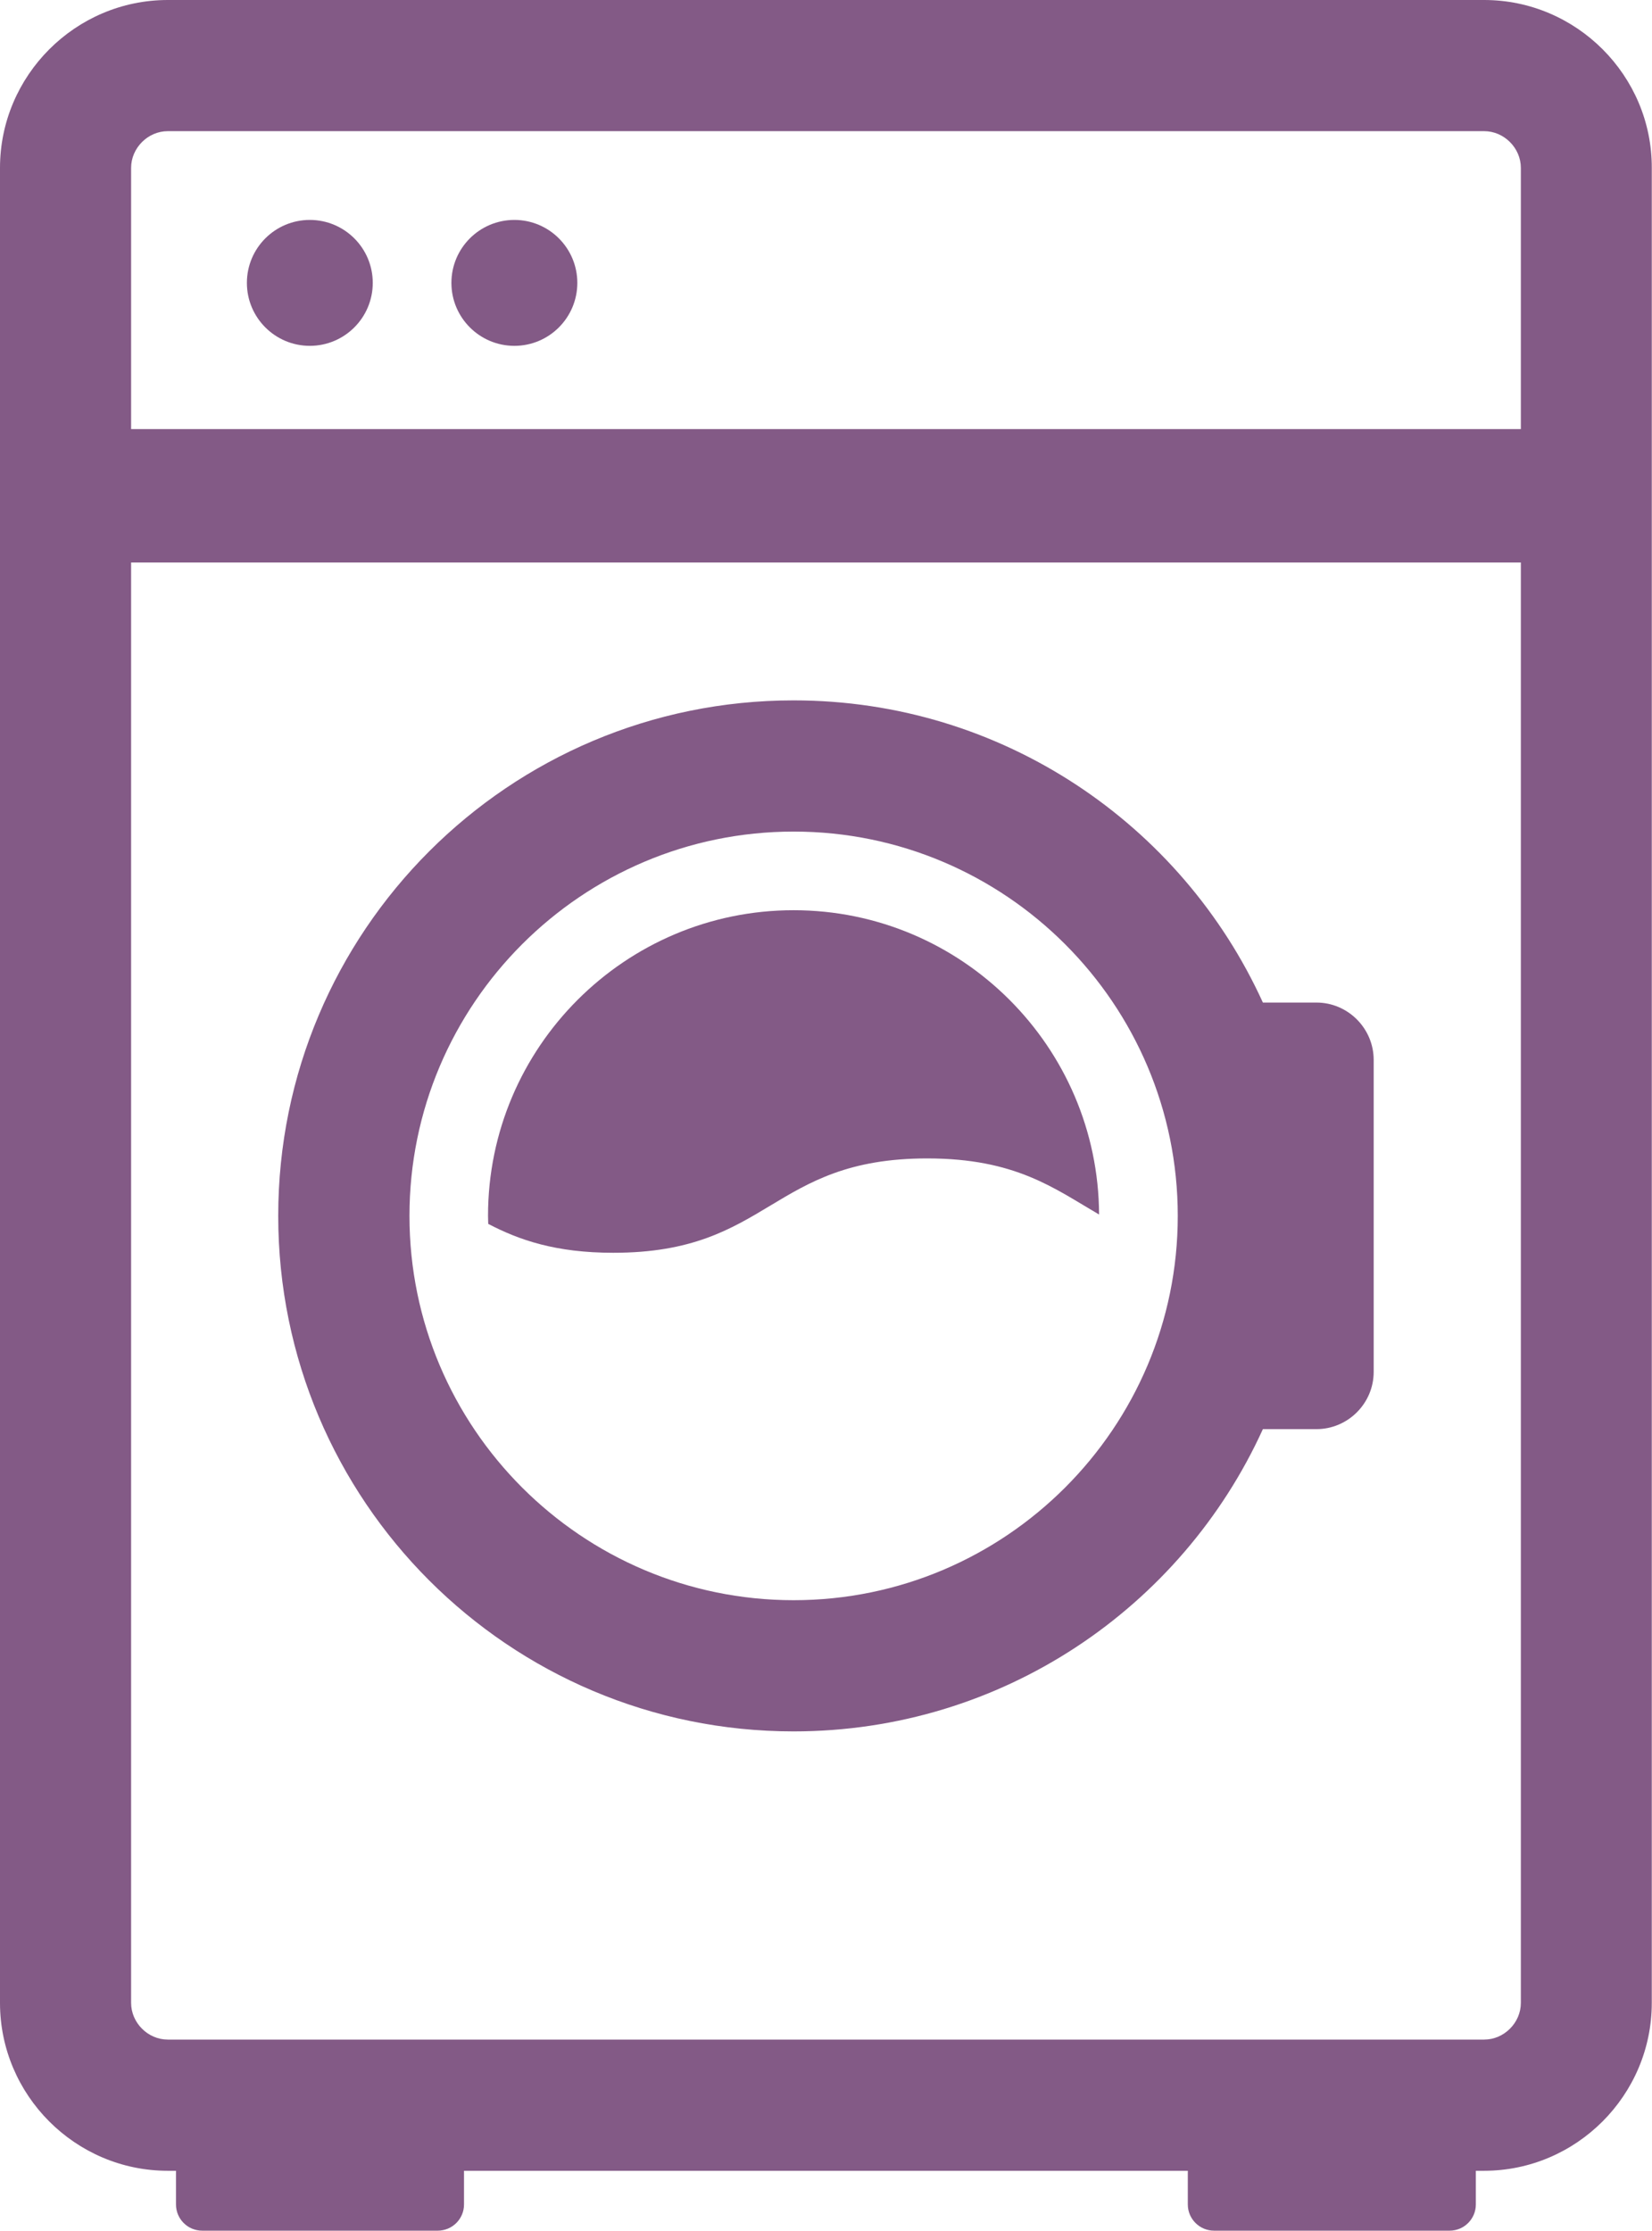 <?xml version="1.0" encoding="utf-8"?>
<!-- Generator: Adobe Illustrator 15.0.0, SVG Export Plug-In . SVG Version: 6.00 Build 0)  -->
<!DOCTYPE svg PUBLIC "-//W3C//DTD SVG 1.1//EN" "http://www.w3.org/Graphics/SVG/1.1/DTD/svg11.dtd">
<svg version="1.1" id="レイヤー_1" xmlns="http://www.w3.org/2000/svg" xmlns:xlink="http://www.w3.org/1999/xlink" x="0px"
	 y="0px" width="38.796px" height="52.368px" viewBox="0 0 38.796 52.368" enable-background="new 0 0 38.796 52.368"
	 xml:space="preserve">
<path fill="#835A86" d="M8.754,6.641c0,0.816-0.662,1.478-1.478,1.478S5.798,7.457,5.798,6.641s0.661-1.478,1.478-1.478
	C8.092,5.163,8.754,5.825,8.754,6.641"/>
<path fill="#835A86" d="M13.558,6.641c0,0.816-0.662,1.478-1.478,1.478s-1.479-0.662-1.479-1.478s0.662-1.478,1.479-1.478
	C12.896,5.163,13.558,5.825,13.558,6.641"/>
<path fill="#835A86" d="M30.916,23.536h-1.258c-1.904-4.184-6.123-7.094-11.021-7.094c-6.685,0-12.103,5.418-12.103,12.102
	s5.418,12.102,12.103,12.102c4.897,0,9.116-2.909,11.021-7.096h1.258c0.738,0,1.344-0.604,1.344-1.344v-7.325
	C32.259,24.141,31.654,23.536,30.916,23.536 M18.638,37.566c-4.976,0-9.022-4.047-9.022-9.022c0-4.975,4.047-9.022,9.022-9.022
	c4.975,0,9.021,4.047,9.021,9.022C27.66,33.52,23.612,37.566,18.638,37.566"/>
<path fill="#835A86" d="M21.775,27.195c2.075,0,2.982,0.703,4.036,1.317c-0.017-3.942-3.228-7.144-7.174-7.144
	c-3.957,0-7.176,3.219-7.176,7.173c0,0.064,0.004,0.127,0.005,0.191c0.725,0.378,1.582,0.678,2.936,0.678
	C18.089,29.413,18.089,27.195,21.775,27.195"/>
<path fill="#835A86" d="M34.854,0H3.94C1.772,0,0,1.774,0,3.941V47.02c0,2.168,1.772,3.941,3.94,3.941h0.193v0.791
	c0,0.34,0.276,0.615,0.615,0.615h5.532c0.34,0,0.617-0.275,0.617-0.615v-0.791h16.998v0.791c0,0.34,0.278,0.615,0.616,0.615h5.533
	c0.338,0,0.615-0.275,0.615-0.615v-0.791h0.192c2.168,0,3.94-1.773,3.94-3.941V3.941C38.796,1.774,37.022,0,34.854,0 M35.716,47.02
	c0,0.467-0.395,0.861-0.861,0.861H3.94c-0.468,0-0.861-0.396-0.861-0.861V13.205h32.637V47.02z M35.716,10.073H3.079V3.941
	c0-0.467,0.394-0.862,0.861-0.862h30.914c0.468,0,0.862,0.395,0.862,0.862V10.073L35.716,10.073z"/>
</svg>
